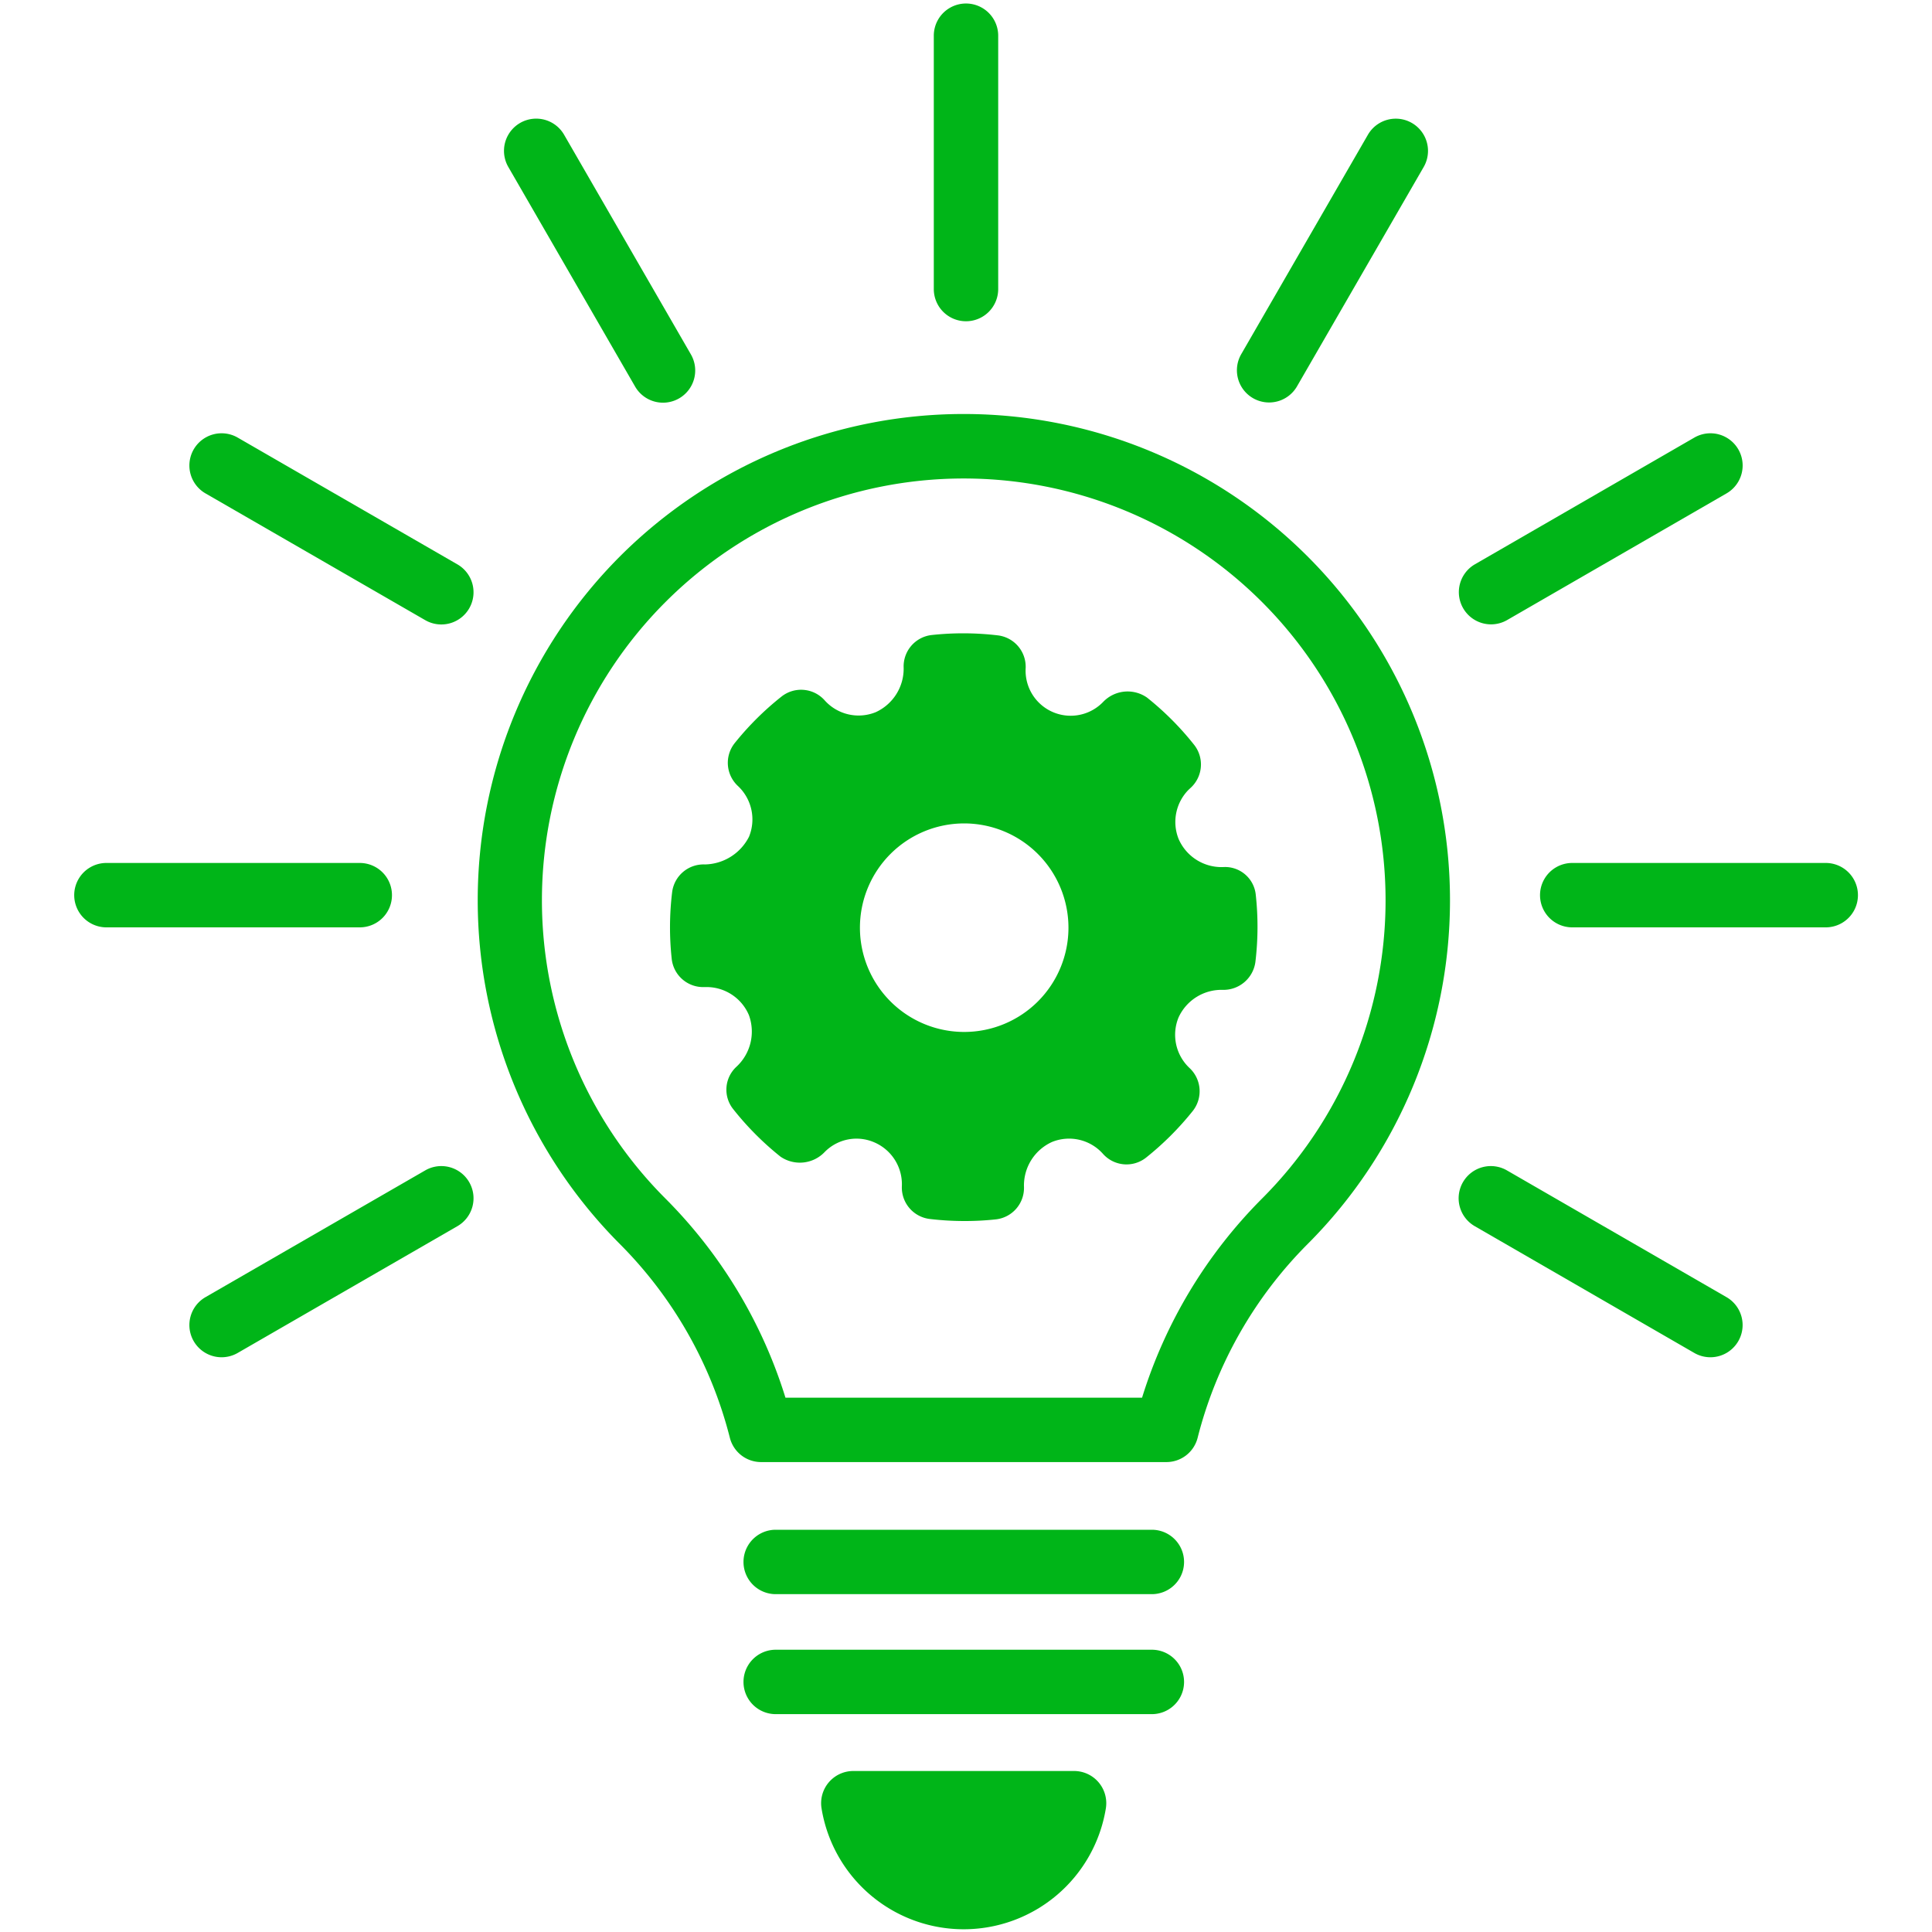 <svg xmlns="http://www.w3.org/2000/svg" viewBox="0 0 60 60"><defs><style>.cls-1{fill:#00b518;}</style></defs><g id="motive"><path class="cls-1" d="M30,9.977a1,1,0,0,0,1-1V1.109a1,1,0,0,0-2,0V8.977A1,1,0,0,0,30,9.977Z"></path><path class="cls-1" d="M19.721,12a1,1,0,1,0,1.732-1L17.519,4.185a1,1,0,0,0-1.733,1Z"></path><path class="cls-1" d="M14.2,17.524,7.382,13.59a1,1,0,0,0-1,1.733L13.2,19.256a1,1,0,1,0,1-1.732Z"></path><path class="cls-1" d="M12.173,27.8a1,1,0,0,0-1-1H3.305a1,1,0,1,0,0,2h7.868A1,1,0,0,0,12.173,27.8Z"></path><path class="cls-1" d="M13.2,36.351,6.382,40.284a1,1,0,1,0,1,1.733L14.2,38.083a1,1,0,1,0-1-1.732Z"></path><path class="cls-1" d="M53.618,40.284l-6.813-3.933a1,1,0,1,0-1,1.732l6.813,3.934a1,1,0,0,0,1-1.733Z"></path><path class="cls-1" d="M56.7,26.8H48.827a1,1,0,0,0,0,2H56.7a1,1,0,0,0,0-2Z"></path><path class="cls-1" d="M46.306,19.39a1,1,0,0,0,.5-.134l6.813-3.933a1,1,0,0,0-1-1.733l-6.813,3.934a1,1,0,0,0,.5,1.866Z"></path><path class="cls-1" d="M38.913,12.365A1,1,0,0,0,40.279,12l3.935-6.814a1,1,0,0,0-1.733-1L38.547,11A1,1,0,0,0,38.913,12.365Z"></path><path class="cls-1" d="M19.252,17.28a15.118,15.118,0,0,0,0,21.356,13.075,13.075,0,0,1,3.415,6.018,1,1,0,0,0,.969.752H36.225a1,1,0,0,0,.968-.752,13.067,13.067,0,0,1,3.415-6.018A15.1,15.1,0,0,0,19.252,17.28ZM39.194,37.222a15.066,15.066,0,0,0-3.726,6.184H24.393a15.055,15.055,0,0,0-3.727-6.184,13.1,13.1,0,1,1,18.528,0Z"></path><path class="cls-1" d="M35.772,47.508H24.09a1,1,0,1,0,0,2H35.772a1,1,0,0,0,0-2Z"></path><path class="cls-1" d="M35.772,51.234H24.09a1,1,0,1,0,0,2H35.772a1,1,0,0,0,0-2Z"></path><path class="cls-1" d="M33.358,55H26.5a1,1,0,0,0-.986,1.163,4.473,4.473,0,0,0,8.829,0A1,1,0,0,0,33.358,55Z"></path><path class="cls-1" d="M39,27.8a.958.958,0,0,0-1.021-.872,1.454,1.454,0,0,1-1.375-.87,1.423,1.423,0,0,1,.3-1.523l.057-.054a.984.984,0,0,0,.126-1.347,9.093,9.093,0,0,0-1.465-1.47,1.052,1.052,0,0,0-1.357.129,1.4,1.4,0,0,1-2.412-1.047.982.982,0,0,0-.864-1.014,9.1,9.1,0,0,0-2.053-.011.981.981,0,0,0-.872,1.023,1.486,1.486,0,0,1-.869,1.374,1.414,1.414,0,0,1-1.584-.368.98.98,0,0,0-1.341-.117,9.135,9.135,0,0,0-1.455,1.447.983.983,0,0,0,.1,1.328,1.422,1.422,0,0,1,.346,1.578,1.571,1.571,0,0,1-1.369.86.984.984,0,0,0-1.018.859,9.068,9.068,0,0,0-.013,2.076.982.982,0,0,0,.976.874h.046a1.43,1.43,0,0,1,1.375.87,1.488,1.488,0,0,1-.383,1.6.968.968,0,0,0-.1,1.326,9.128,9.128,0,0,0,1.464,1.47,1.064,1.064,0,0,0,1.374-.146,1.384,1.384,0,0,1,1.535-.3,1.415,1.415,0,0,1,.86,1.366.984.984,0,0,0,.863,1.015,9.119,9.119,0,0,0,1.082.064,9,9,0,0,0,.972-.051A.983.983,0,0,0,31.8,36.84a1.482,1.482,0,0,1,.869-1.374,1.408,1.408,0,0,1,1.584.367.979.979,0,0,0,1.339.118A9.188,9.188,0,0,0,37.044,34.5a.987.987,0,0,0-.1-1.33A1.415,1.415,0,0,1,36.6,31.6a1.466,1.466,0,0,1,1.373-.859,1,1,0,0,0,1.014-.863A9.115,9.115,0,0,0,39,27.8Zm-5.818,1.01a3.238,3.238,0,1,1-3.238-3.238A3.241,3.241,0,0,1,33.182,28.811Z"></path></g></svg>